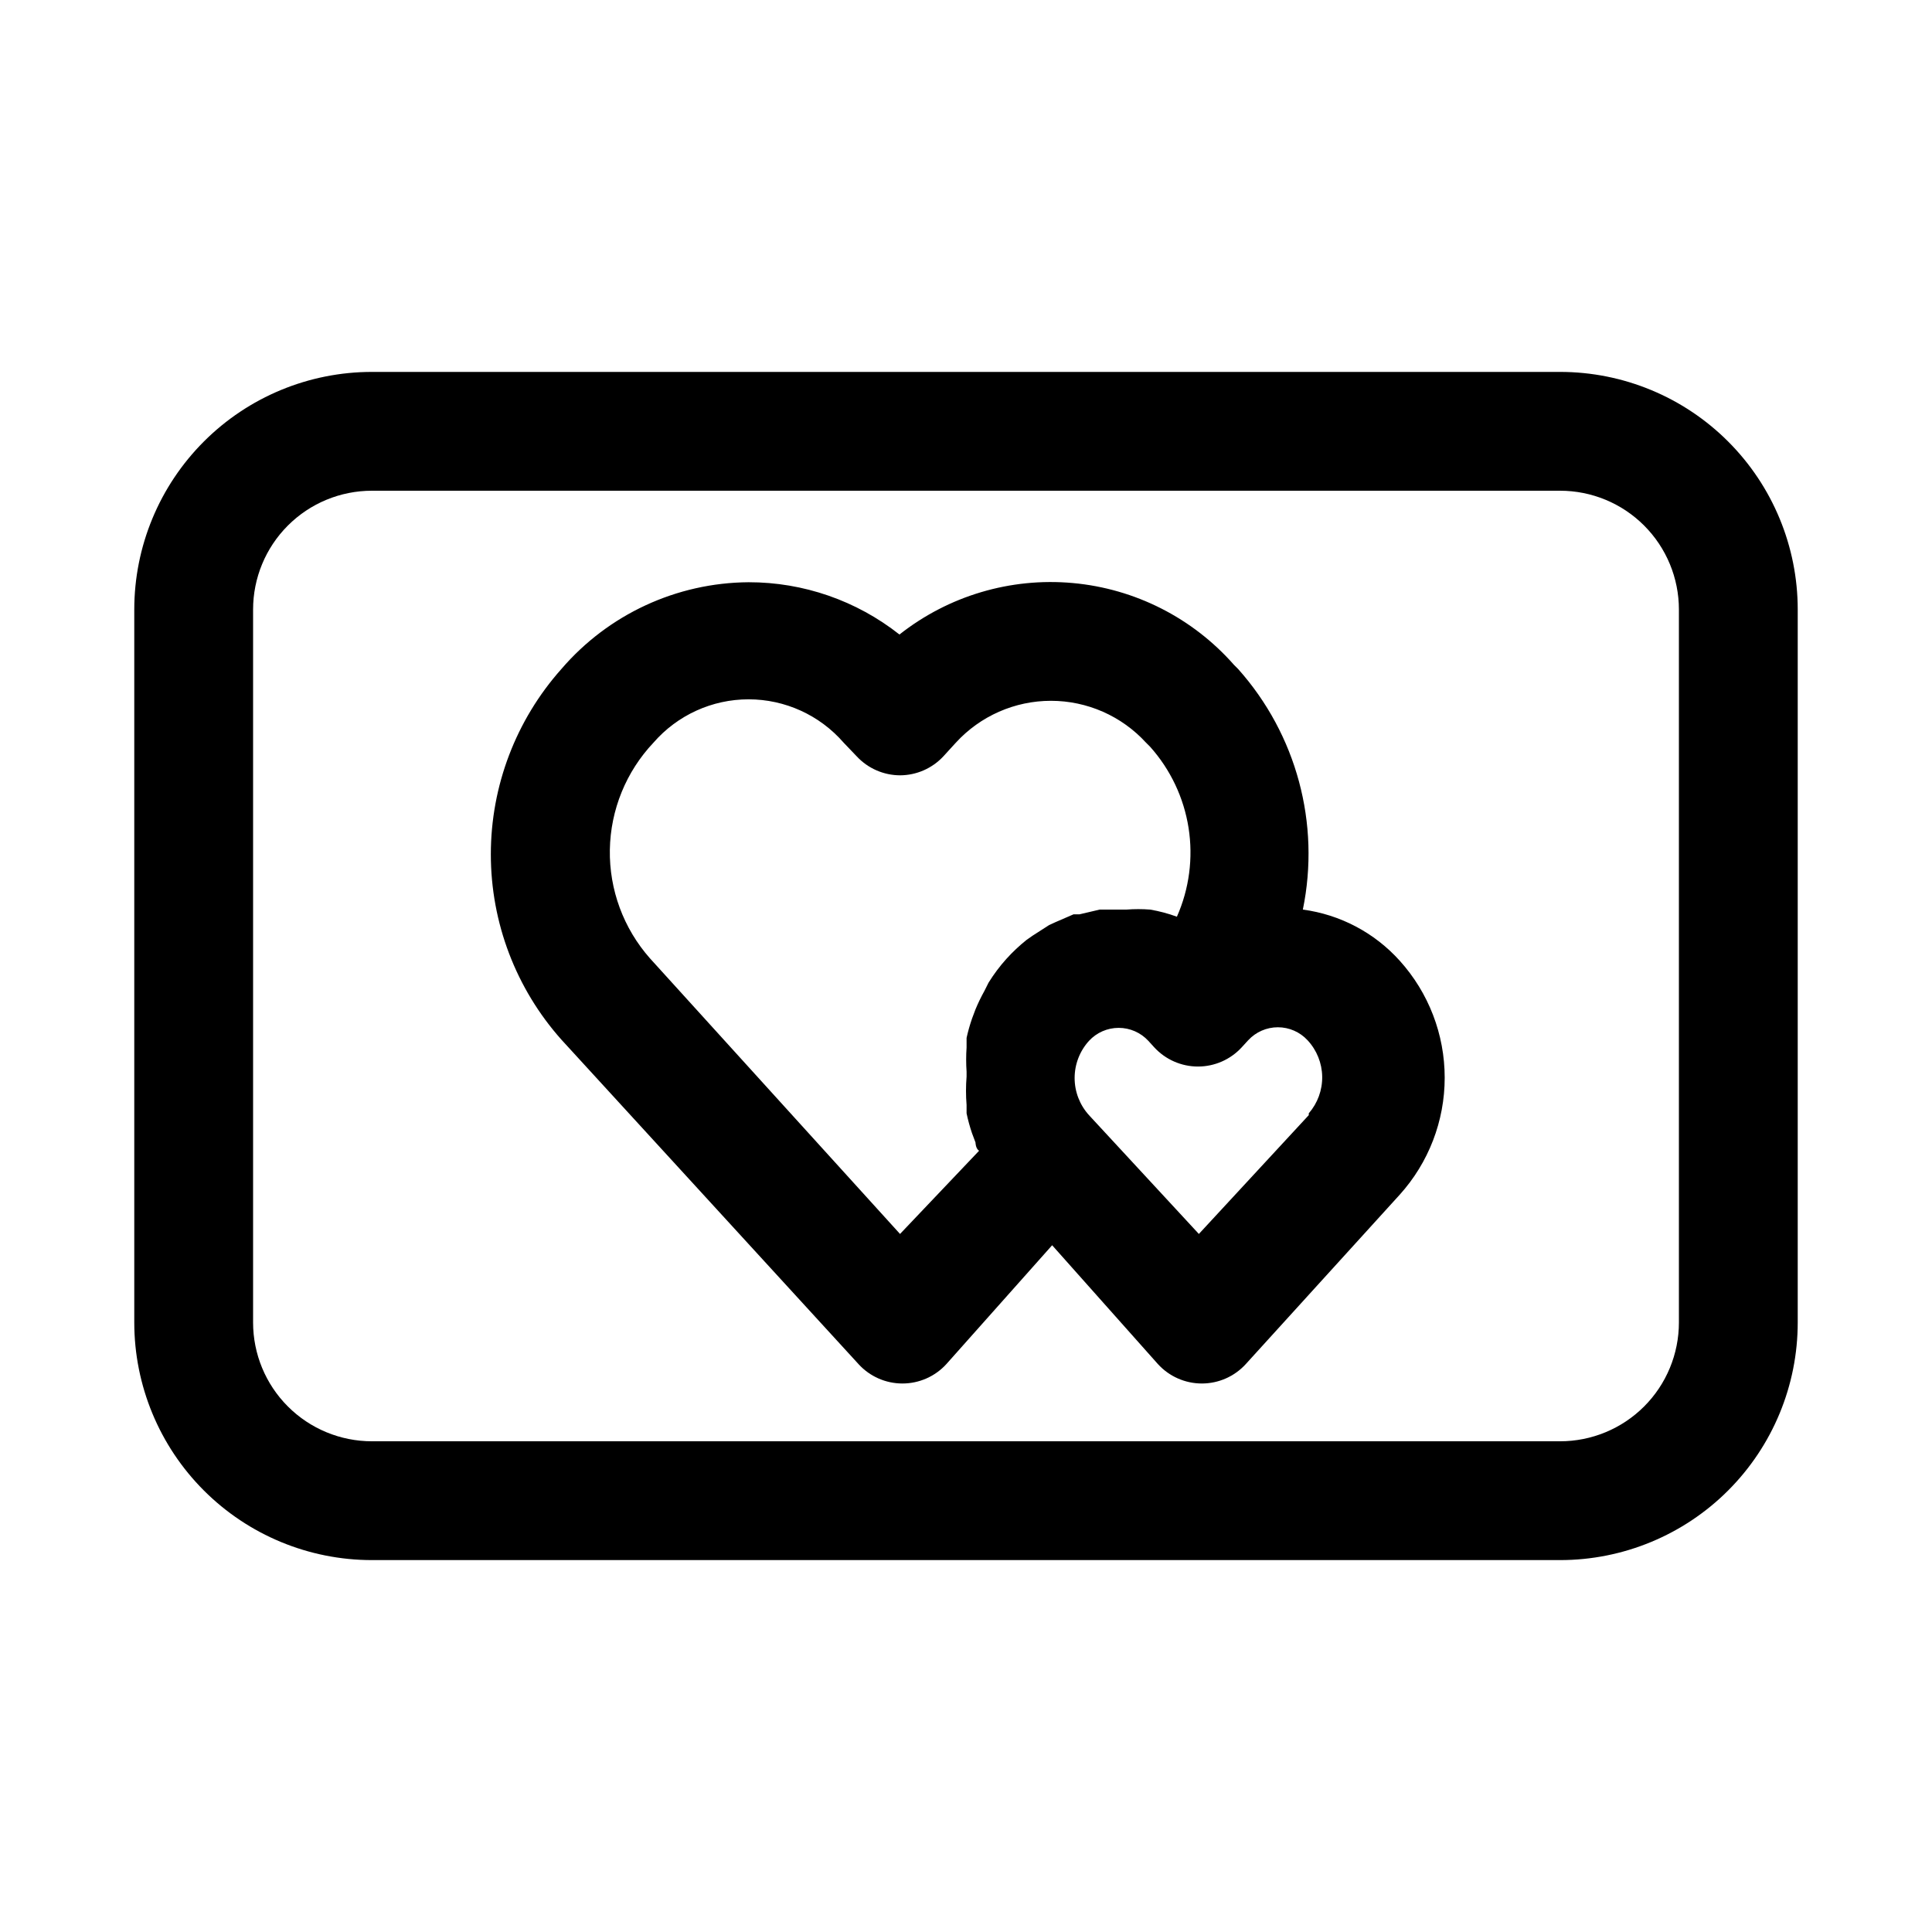 <?xml version="1.0" encoding="UTF-8"?>
<!-- Uploaded to: SVG Repo, www.svgrepo.com, Generator: SVG Repo Mixer Tools -->
<svg fill="#000000" width="800px" height="800px" version="1.1" viewBox="144 144 512 512" xmlns="http://www.w3.org/2000/svg">
 <path d="m557.44 242.56h-314.88c-16.703 0-32.723 6.633-44.531 18.445-11.809 11.809-18.445 27.828-18.445 44.531v188.93c0 16.703 6.637 32.723 18.445 44.531 11.809 11.812 27.828 18.445 44.531 18.445h314.88c16.703 0 32.723-6.633 44.531-18.445 11.812-11.809 18.445-27.828 18.445-44.531v-188.93c0-16.703-6.633-32.723-18.445-44.531-11.809-11.812-27.828-18.445-44.531-18.445zm31.488 251.91v-0.004c0 8.352-3.316 16.363-9.223 22.266-5.902 5.906-13.914 9.223-22.266 9.223h-314.88c-8.352 0-16.359-3.316-22.266-9.223-5.906-5.902-9.223-13.914-9.223-22.266v-188.93c0-8.352 3.316-16.359 9.223-22.266s13.914-9.223 22.266-9.223h314.88c8.352 0 16.363 3.316 22.266 9.223 5.906 5.906 9.223 13.914 9.223 22.266zm-99.66-109.42c4.684-22.773-1.68-46.418-17.16-63.766l-1.102-1.102c-10.941-12.422-26.23-20.18-42.719-21.672-16.488-1.496-32.922 3.387-45.922 13.645-11.387-8.992-25.477-13.875-39.988-13.855-19.078 0.129-37.164 8.512-49.594 22.984-12.051 13.527-18.707 31.008-18.707 49.121 0 18.117 6.656 35.598 18.707 49.121l78.719 85.961v0.004c2.984 3.281 7.215 5.152 11.652 5.152s8.668-1.871 11.652-5.152l28.023-31.488 28.023 31.488c2.984 3.281 7.215 5.152 11.652 5.152 4.434 0 8.664-1.871 11.648-5.152l40.777-44.871c7.68-8.508 11.93-19.559 11.93-31.016 0-11.461-4.25-22.512-11.93-31.016-6.676-7.418-15.773-12.215-25.664-13.539zm-106.75 85.961-66.281-73.051c-7.008-7.926-10.797-18.184-10.621-28.762 0.176-10.574 4.301-20.703 11.566-28.391 6.34-7.293 15.527-11.48 25.191-11.48s18.852 4.188 25.191 11.48l3.465 3.621c2.965 3.199 7.129 5.023 11.492 5.039 4.363-0.016 8.523-1.84 11.492-5.039l3.305-3.621c6.473-7.062 15.613-11.086 25.191-11.086 9.582 0 18.719 4.023 25.191 11.086l1.102 1.102c5.387 6.031 8.918 13.484 10.176 21.473 1.258 7.984 0.184 16.164-3.09 23.555-2.301-0.848-4.672-1.477-7.086-1.887-2.094-0.164-4.203-0.164-6.297 0h-7.086l-5.352 1.258h-1.574l-4.723 2.047-1.73 0.789-4.41 2.832-1.574 1.102c-1.918 1.531-3.711 3.219-5.356 5.039-1.758 1.953-3.336 4.062-4.723 6.297l-1.102 2.203c-0.883 1.578-1.672 3.211-2.363 4.883l-0.945 2.519h0.004c-0.57 1.648-1.043 3.332-1.418 5.035v2.519c-0.148 2.152-0.148 4.309 0 6.457v1.258c-0.203 2.516-0.203 5.043 0 7.559v2.203c0.371 1.758 0.844 3.492 1.418 5.195l0.945 2.519s0 1.574 0.945 2.203zm108.32-31.488-29.125 31.488-29.125-31.488c-2.445-2.695-3.801-6.203-3.801-9.84s1.355-7.144 3.801-9.84c2.027-2.199 4.879-3.449 7.871-3.449 2.992 0 5.844 1.25 7.871 3.449l1.574 1.73c2.981 3.231 7.176 5.07 11.574 5.07 4.394 0 8.59-1.84 11.57-5.07l1.73-1.891v0.004c2.027-2.199 4.883-3.449 7.875-3.449 2.988 0 5.844 1.25 7.871 3.449 2.434 2.617 3.812 6.047 3.871 9.621 0.055 3.574-1.211 7.047-3.559 9.742z"/>
</svg>